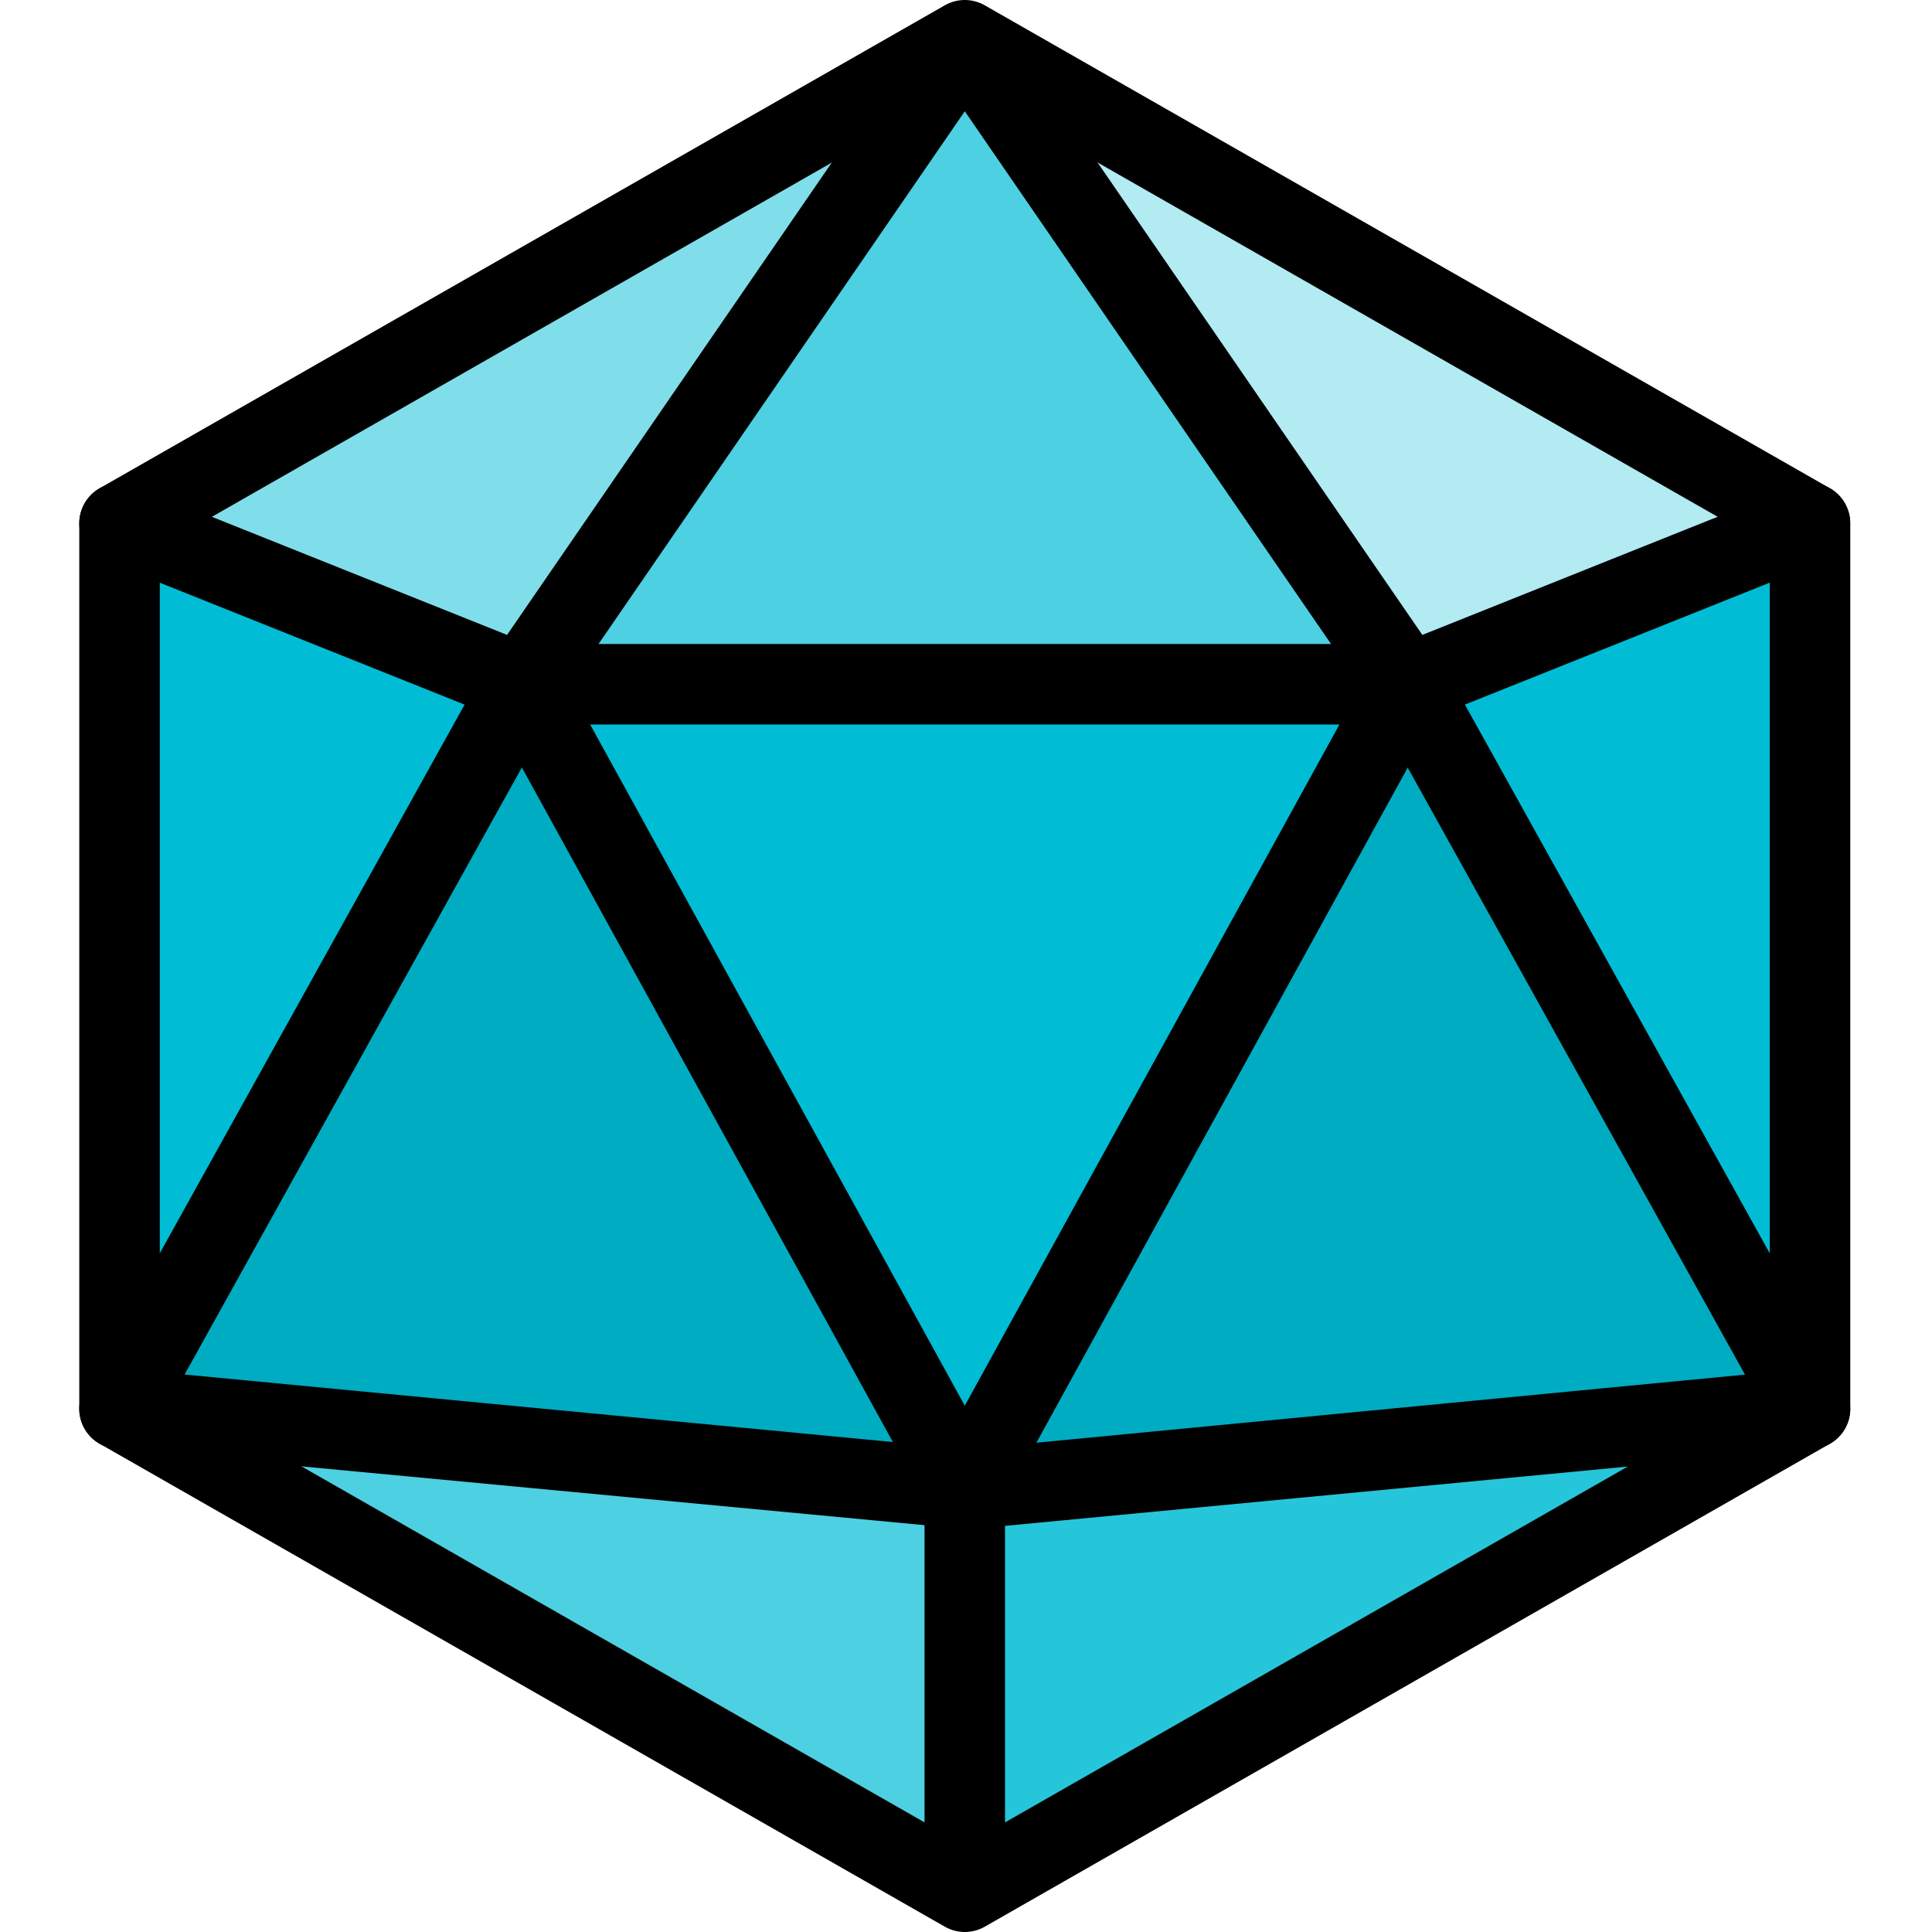 <svg height="512pt" viewBox="-21 0 512 512" width="512pt" xmlns="http://www.w3.org/2000/svg"><path d="m458.68 138.668-106.668 42.664-117.332-170.664zm0 0" fill="#b2ebf2"/><path d="m458.68 138.668v234.664l-106.668-192zm0 0" fill="#00bcd4"/><path d="m458.68 373.332-224 21.336 117.332-213.336zm0 0" fill="#00acc1"/><path d="m117.344 181.332-106.664 191.789v-234.453zm0 0" fill="#00bcd4"/><path d="m234.68 394.668v106.664l-224-128zm0 0" fill="#4dd0e1"/><path d="m458.68 373.332-224 128v-106.664zm0 0" fill="#26c6da"/><path d="m234.68 10.668-117.336 170.664-106.664-42.664zm0 0" fill="#80deea"/><path d="m352.012 181.332h-234.668l117.336-170.664zm0 0" fill="#4dd0e1"/><path d="m352.012 181.332-117.332 213.336-117.336-213.336zm0 0" fill="#00bcd4"/><path d="m234.68 394.668-224-21.336v-.211l106.664-191.789zm0 0" fill="#00acc1"/><path d="m234.68 512c-1.836 0-3.648-.469-5.293-1.406l-224-128c-3.328-1.902-5.375-5.441-5.375-9.262v-234.664c0-3.82 2.047-7.359 5.375-9.262l224-128c3.285-1.875 7.297-1.875 10.582 0l224 128c3.328 1.902 5.375 5.441 5.375 9.262v234.664c0 3.82-2.047 7.359-5.375 9.262l-224 128c-1.645.938-3.457 1.406-5.289 1.406zm-213.336-144.852 213.336 121.898 213.332-121.898v-222.297l-213.332-121.898-213.336 121.898zm0 0"/><path d="m234.68 405.332c-3.906 0-7.488-2.109-9.344-5.523l-117.336-213.332c-1.812-3.309-1.77-7.34.148-10.562 1.922-3.262 5.422-5.246 9.195-5.246h234.668c3.777 0 7.273 1.984 9.195 5.246 1.918 3.242 1.984 7.254.168 10.562l-117.332 213.332c-1.875 3.414-5.461 5.523-9.363 5.523zm-99.285-213.332 99.285 180.523 99.285-180.523zm0 0"/><path d="m352.012 192c-3.434 0-6.742-1.664-8.789-4.629l-108.543-157.887-108.547 157.887c-2.836 4.117-8.125 5.695-12.758 3.859l-106.664-42.664c-5.484-2.199-8.129-8.406-5.93-13.867 2.195-5.461 8.426-8.148 13.844-5.953l98.75 39.512 112.492-163.629c4.012-5.781 13.59-5.781 17.578 0l112.492 163.629 98.75-39.512c5.461-2.219 11.672.469 13.848 5.953 2.195 5.461-.449 11.668-5.934 13.867l-106.664 42.664c-1.258.512-2.602.77-3.926.77zm0 0"/><path d="m234.68 501.332c-5.891 0-10.668-4.777-10.668-10.664v-96c0-5.891 4.777-10.668 10.668-10.668 5.887 0 10.664 4.777 10.664 10.668v96c0 5.887-4.777 10.664-10.664 10.664zm0 0"/><path d="m235.703 405.289-226.051-21.332c-3.582-.34-6.738-2.453-8.426-5.652-1.684-3.18-1.621-6.996.109-10.156l106.664-192c2.902-5.184 9.387-7.02 14.527-4.137 5.145 2.859 7 9.344 4.141 14.504l-98.754 177.75 207.766 19.797 205.762-19.773-98.773-177.773c-2.859-5.141-1.004-11.625 4.137-14.504 5.121-2.84 11.648-1.023 14.531 4.137l106.664 192c1.73 3.137 1.793 6.957.109 10.156-1.664 3.18-4.844 5.312-8.43 5.652zm0 0"/></svg>